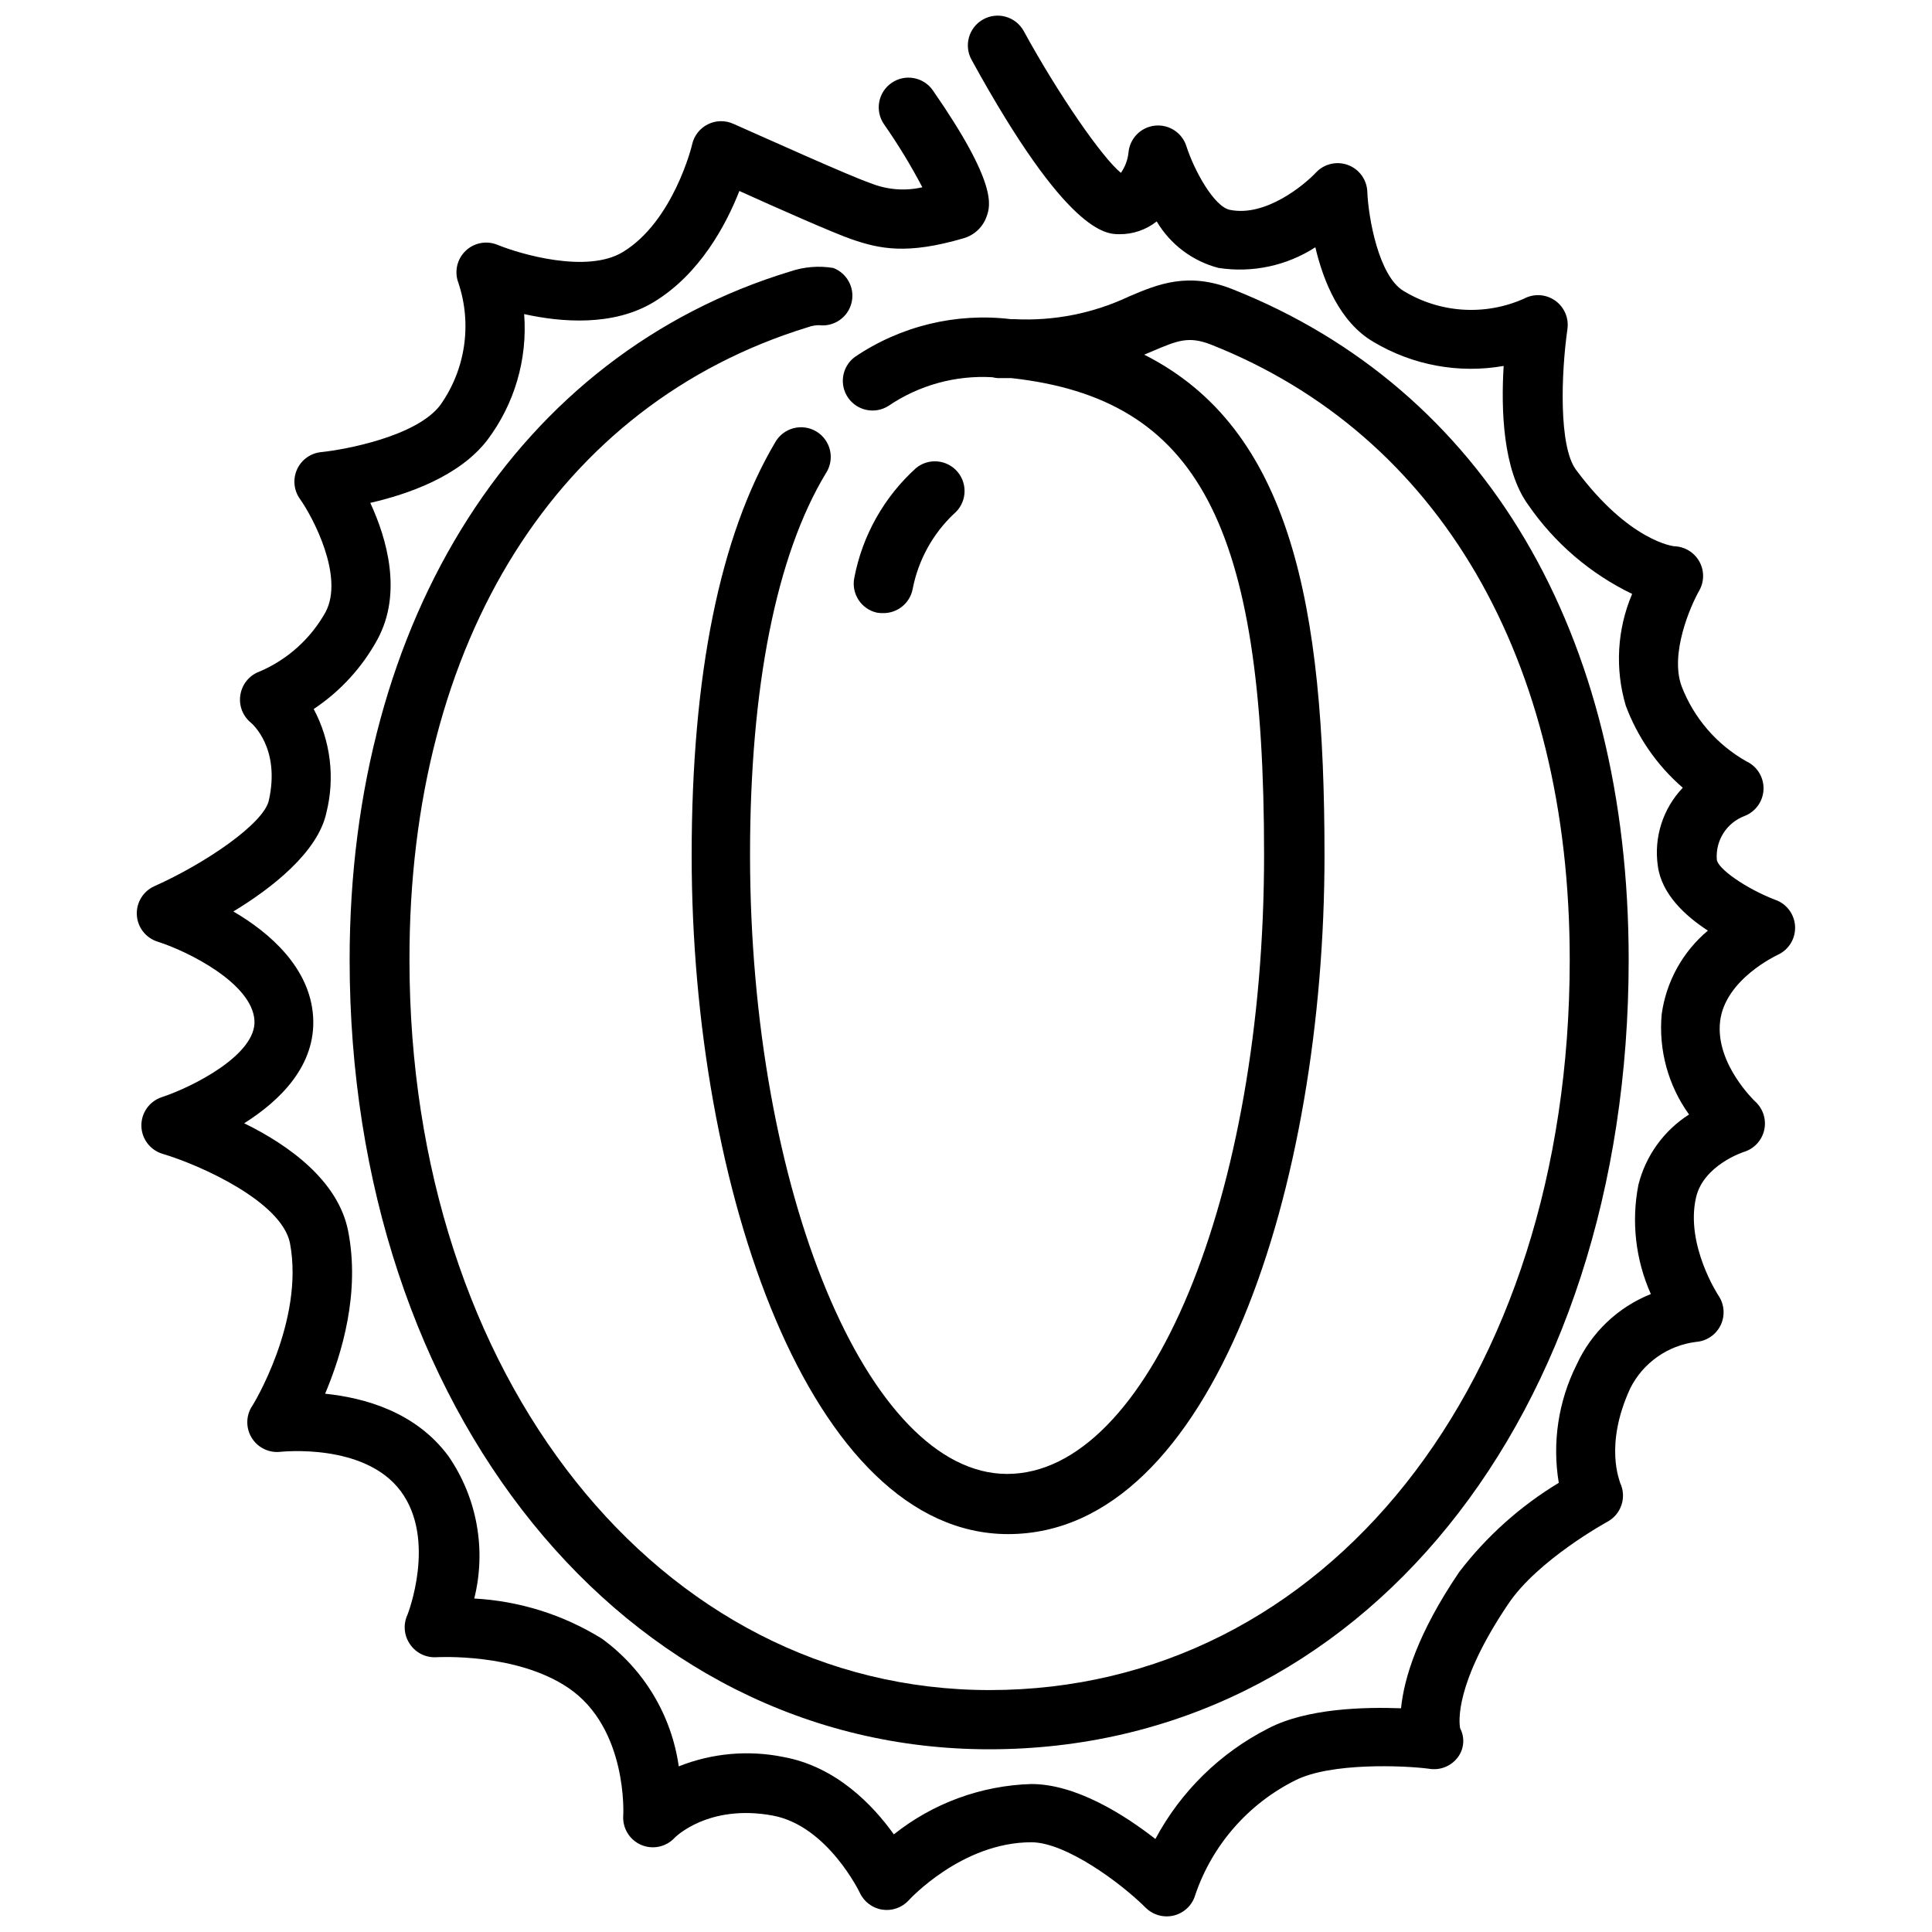 <?xml version="1.0" encoding="UTF-8"?>
<!-- The Best Svg Icon site in the world: iconSvg.co, Visit us! https://iconsvg.co -->
<svg width="800px" height="800px" version="1.1" viewBox="144 144 512 512" xmlns="http://www.w3.org/2000/svg">
 <defs>
  <clipPath id="a">
   <path d="m180 148.09h440v503.81h-440z"/>
  </clipPath>
 </defs>
 <g clip-path="url(#a)">
  <path d="m614.71 382.56c-8.188-3.109-15.742-8.543-15.742-10.863-0.344-5.023 2.648-9.676 7.359-11.453 2.93-1.137 4.906-3.902 5.023-7.043 0.121-3.141-1.637-6.051-4.473-7.402-7.898-4.438-14-11.496-17.238-19.957-3.148-8.582 2.32-21.176 4.644-25.27 1.406-2.434 1.406-5.438 0-7.871-1.371-2.375-3.875-3.863-6.613-3.938 0 0-11.809-1.141-26.016-20.27-4.606-6.219-3.938-25.504-2.281-37.195h-0.004c0.457-2.949-0.793-5.902-3.227-7.629s-5.637-1.926-8.266-0.52c-10.332 4.602-22.262 3.836-31.922-2.047-6.574-3.938-9.328-19.363-9.605-26.293-0.117-3.176-2.137-5.969-5.113-7.078-2.981-1.109-6.332-0.32-8.504 2.004-3.148 3.344-13.383 11.809-22.789 9.879-4.211-0.828-9.484-10.469-11.531-16.848-1.125-3.582-4.621-5.867-8.355-5.469-3.731 0.402-6.66 3.383-6.996 7.121-0.199 1.941-0.891 3.797-2.008 5.394-4.879-3.938-16.414-20.508-25.781-37.629-2.129-3.805-6.941-5.16-10.746-3.031-3.801 2.129-5.16 6.941-3.027 10.746 25.348 46.168 35.699 46.168 39.125 46.168h-0.004c3.598 0.039 7.098-1.156 9.918-3.383 3.621 6.106 9.504 10.535 16.375 12.32 8.938 1.383 18.07-0.566 25.664-5.473 2.125 9.012 6.496 19.875 15.391 25.074v-0.004c10.367 6.199 22.617 8.465 34.516 6.379-0.707 11.492-0.234 27.551 6.496 36.801 6.977 10.129 16.473 18.27 27.551 23.617-3.984 9.367-4.586 19.836-1.691 29.598 3.129 8.41 8.328 15.895 15.113 21.766-5.273 5.531-7.711 13.18-6.609 20.742 0.984 7.359 7.125 13.145 13.266 17.121h-0.004c-6.688 5.613-11.051 13.512-12.242 22.16-0.863 9.441 1.711 18.875 7.246 26.57-6.695 4.273-11.5 10.949-13.422 18.656-1.902 9.754-0.746 19.855 3.305 28.93-8.73 3.477-15.781 10.188-19.68 18.734-4.844 9.672-6.496 20.625-4.723 31.293-10.188 6.156-19.133 14.168-26.371 23.613-11.059 16.297-14.641 28.223-15.43 36.133-9.762-0.355-24.914 0-35.148 5.312v0.004c-12.754 6.473-23.211 16.707-29.953 29.32-8.227-6.414-21.02-14.562-32.867-14.562-13.273 0.387-26.062 5.07-36.445 13.344-5.473-7.676-15.23-17.949-29.246-20.508-9.293-1.891-18.938-1.027-27.75 2.481-1.926-13.582-9.281-25.797-20.387-33.848-10.199-6.328-21.828-9.98-33.812-10.629 3.242-12.98 0.75-26.73-6.848-37.746-8.738-11.809-22.395-15.469-32.668-16.531 4.527-10.785 9.289-26.766 6.102-43.098-2.637-13.383-15.742-22.789-27.551-28.574 9.484-5.984 19.09-15.312 18.262-28.262s-11.492-22.238-21.137-27.867c10.352-6.258 22.355-15.742 24.641-26.098h-0.004c2.344-9.281 1.152-19.102-3.344-27.551 7.062-4.695 12.875-11.047 16.926-18.5 6.613-12.242 2.481-26.609-1.93-36.133 9.957-2.281 23.617-7.008 31.016-16.648 7.211-9.566 10.684-21.434 9.762-33.379 9.957 2.203 23.617 3.266 34.281-3.148 12.32-7.438 19.285-20.625 22.75-29.48 9.645 4.367 24.836 11.098 29.836 12.832 7.281 2.481 14.523 4.133 29.637-0.316 2.84-0.832 5.098-2.988 6.062-5.785 0.984-2.793 2.992-8.543-14.25-33.379h0.004c-2.481-3.574-7.387-4.465-10.965-1.984-3.574 2.477-4.465 7.383-1.984 10.961 3.731 5.344 7.125 10.918 10.152 16.688-4.555 1.051-9.32 0.68-13.656-1.062-5.391-1.812-28.102-12.082-36.406-15.742h-0.004c-2.156-0.984-4.641-0.941-6.762 0.113-2.121 1.051-3.656 3.004-4.18 5.316 0 0.195-4.961 20.469-18.422 28.574-9.484 5.707-27.199 0.512-33.219-1.969v0.004c-2.898-1.172-6.211-0.516-8.445 1.668-2.238 2.184-2.969 5.484-1.867 8.406 3.68 10.957 1.895 23.012-4.801 32.434-6.336 8.344-25.387 11.809-31.488 12.438-2.805 0.254-5.262 1.988-6.441 4.547-1.176 2.562-0.898 5.555 0.734 7.852 3.387 4.762 11.809 20.547 6.809 29.992-3.91 7.031-10.043 12.57-17.438 15.746-2.672 0.949-4.625 3.266-5.117 6.059-0.52 2.82 0.539 5.703 2.758 7.519 0.316 0.277 7.871 6.691 4.762 20.586-1.301 6.102-16.766 16.688-30.348 22.75-2.977 1.336-4.82 4.367-4.637 7.625 0.184 3.258 2.356 6.062 5.465 7.055 8.109 2.559 25.074 11.059 25.703 20.859 0.59 9.055-16.297 17.633-24.52 20.348l-0.004 0.004c-3.281 1.066-5.484 4.141-5.441 7.59 0.047 3.449 2.332 6.465 5.641 7.445 10.078 2.992 31.488 12.676 33.73 23.617 3.938 20.625-9.957 43.297-10.078 43.297-1.629 2.57-1.629 5.852 0 8.422 1.621 2.57 4.578 3.981 7.598 3.621 0.234 0 22.277-2.441 31.844 10.43 9.566 12.871 1.852 32.629 1.77 32.785-1.184 2.57-0.898 5.574 0.75 7.875 1.574 2.254 4.219 3.523 6.965 3.344 0.195 0 21.176-1.219 34.953 8.148 15.742 10.668 14.562 33.652 14.523 33.852-0.215 3.328 1.695 6.434 4.766 7.746 3.07 1.309 6.637 0.539 8.891-1.922 0 0 8.816-9.012 25.938-5.863 14.523 2.676 23.027 20.309 23.105 20.469v-0.004c1.105 2.391 3.336 4.066 5.938 4.473 2.602 0.402 5.234-0.523 7.012-2.465 0 0 13.973-15.391 32.512-15.391 9.055 0 23.617 10.668 30.387 17.438 1.469 1.414 3.43 2.207 5.473 2.203 3.535 0.008 6.641-2.344 7.594-5.746 4.504-13.191 14.02-24.078 26.492-30.309 9.406-4.762 28.812-3.938 35.426-3.07h-0.004c2.934 0.512 5.902-0.676 7.676-3.07 1.645-2.219 1.875-5.188 0.59-7.633-0.316-1.574-1.496-11.809 12.676-32.867 7.871-11.809 26.215-21.805 26.41-21.922 3.644-2.012 5.094-6.516 3.305-10.273 0-0.395-4.289-9.84 2.637-24.953v-0.004c3.383-6.812 9.965-11.469 17.516-12.398 2.801-0.215 5.277-1.906 6.492-4.438 1.219-2.531 0.992-5.519-0.586-7.84 0 0-8.816-13.383-5.945-25.977 1.969-8.621 12.633-12.082 12.676-12.082v-0.004c2.707-0.82 4.766-3.031 5.394-5.789 0.625-2.762-0.277-5.644-2.367-7.555 0 0-10.586-9.918-9.328-21.176 1.258-11.258 15.113-17.594 15.191-17.672h0.004c2.922-1.289 4.773-4.219 4.688-7.414-0.086-3.195-2.094-6.019-5.082-7.148z"/>
 </g>
 <path d="m358 230.75c1.254-0.488 2.602-0.664 3.938-0.512 3.816 0.039 7.109-2.664 7.816-6.414 0.707-3.75-1.375-7.465-4.941-8.816-3.828-0.629-7.746-0.305-11.418 0.941-71.988 21.887-116.74 91.867-116.74 182.39 0 119.26 72.855 209.24 169.48 209.24 98.398 0 169.48-88.008 169.48-209.24 0-86.594-38.258-151.22-104.93-177.67-11.809-4.723-19.918-1.34-27.551 1.93-9.457 4.457-19.867 6.512-30.309 5.984h-0.906 0.004c-14.562-1.766-29.27 1.801-41.406 10.035-3.391 2.535-4.172 7.293-1.77 10.777 2.406 3.481 7.133 4.441 10.703 2.172 8.098-5.496 17.781-8.168 27.551-7.594 0.477 0.121 0.965 0.203 1.457 0.234h3.621c49.477 5.512 66.914 38.848 66.914 126.27 0 90.527-30.543 164.13-68.094 164.13-36.918 0-68.133-75.18-68.133-164.13 0-44.398 6.965-79.352 20.113-101.08v0.004c1.168-1.789 1.559-3.973 1.082-6.055-0.473-2.078-1.773-3.879-3.598-4.984-1.828-1.105-4.023-1.422-6.086-0.875-2.062 0.543-3.816 1.902-4.859 3.766-14.562 24.602-22.121 61.48-22.121 109.42 0 88.402 31.488 179.88 83.875 179.88 54.473 0 83.836-92.691 83.836-179.88 0-66.203-8.895-113.08-47.781-132.68l2.047-0.867c6.848-2.914 9.723-4.133 15.742-1.77 60.379 23.93 94.977 83.324 94.977 163.03 0 112.1-64.668 193.5-153.74 193.5-87.656 0-153.74-83.168-153.74-193.5-0.113-84.664 39.363-147.29 105.49-167.64z"/>
 <path d="m378 306.48c3.836 0.066 7.164-2.644 7.871-6.418 1.477-7.598 5.289-14.547 10.902-19.875 3.336-2.769 3.809-7.711 1.059-11.059-2.754-3.348-7.695-3.844-11.055-1.105-8.477 7.656-14.227 17.867-16.375 29.086-0.852 4.199 1.805 8.309 5.984 9.25 0.531 0.094 1.074 0.133 1.613 0.121z"/>
</svg>